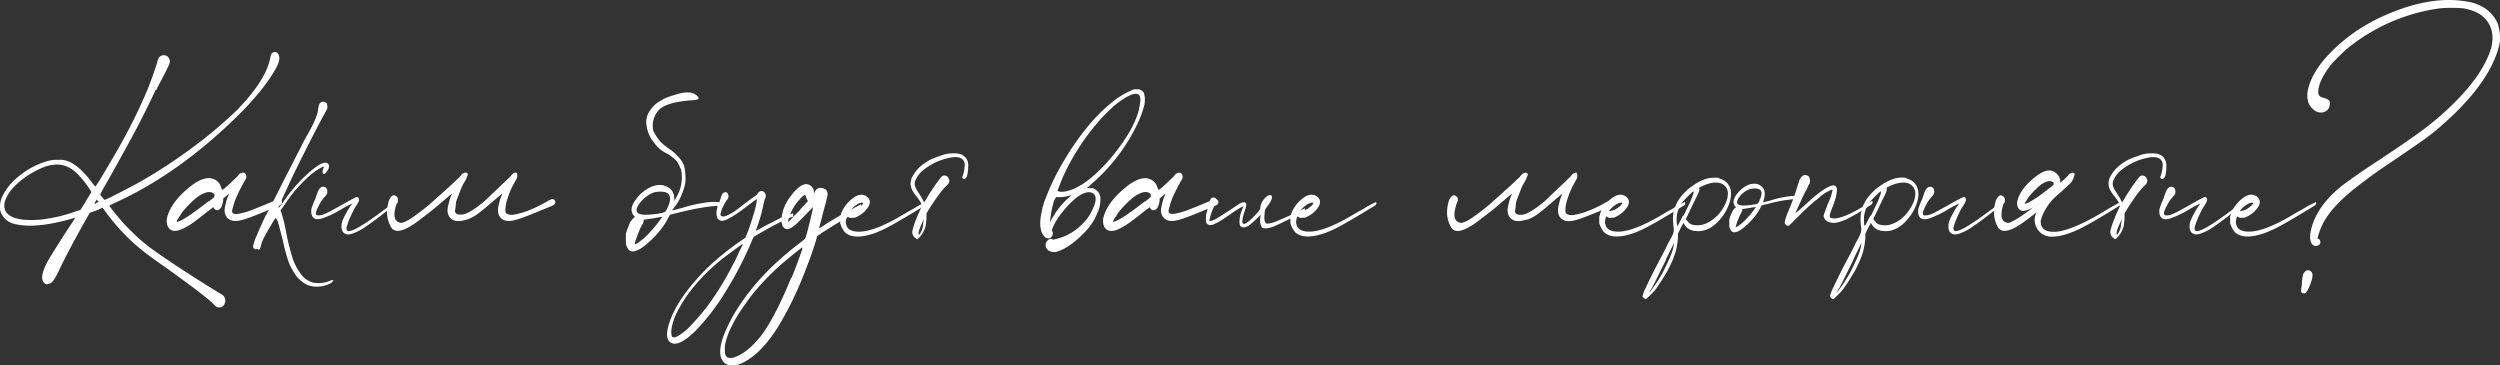 <?xml version="1.0" encoding="UTF-8"?> <svg xmlns="http://www.w3.org/2000/svg" viewBox="0 0 1041.73 152.28"><rect x="0" y="0" width="1041.73" height="152.28" fill="#333333" stroke="none"/><defs><style>.cls-1{fill:#fff;}</style></defs><g id="Слой_2" data-name="Слой 2"><g id="Слой_1-2" data-name="Слой 1"><path class="cls-1" d="M65.2,37.37l-.4.2q-3.49,7.6-8,16.15t-13,23.55c-.6,1-1.08,1.87-1.45,2.6a7.74,7.74,0,0,0-.55,1.2,1.13,1.13,0,0,0,.25.45q.26.35.6.75l.6.7c.17.2.28.3.35.3a15,15,0,0,0,2.7-1.2q2.4-1.2,5.4-2.75t5.4-2.85A208.94,208.94,0,0,0,79.5,62a182.77,182.77,0,0,0,18.9-15.8q9.7-9.8,13-18c.27-.67.48-1.28.65-1.85s.35-1.25.55-2.05a6.29,6.29,0,0,1,.45-1.7,1.49,1.49,0,0,1,.65-.7,2,2,0,0,1,.9-.2,1.48,1.48,0,0,1,.9.3c1.4,1.27,1.17,3.53-.7,6.8q-5,8.81-15.5,19.2Q74.6,72.38,48,84.47c-.4.2-.77.37-1.1.5-.87.4-1.3.67-1.3.8a9.79,9.79,0,0,0,1,1.4c.67.87,1.45,1.83,2.35,2.9s1.78,2.1,2.65,3.1,2.22,2.3,3.65,3.7,2.65,2.53,3.65,3.4q2.7,2.3,6.75,5.15t10.95,7.35q4,2.6,8.45,5.4t6,3.7c.4.27.77.5,1.1.7a2.06,2.06,0,0,1,.5.3,2.76,2.76,0,0,1,1.2,2.3,1.19,1.19,0,0,1,0,.7,7,7,0,0,1-.3.7v.1a2.4,2.4,0,0,1-1.4,1.3,2.68,2.68,0,0,1-1.9-.1,6.46,6.46,0,0,1-.75-.6,8.12,8.12,0,0,1-.85-.9q-3.41-3.3-20-15.2-5.5-3.8-8.5-6.15c-2-1.56-3.87-3.15-5.6-4.75a92,92,0,0,1-9.9-11.1l-1.9-2.6-.8.3a6.61,6.61,0,0,1-1,.5L39.3,88l-1.9.7-1.2,2.1q-7.2,12.7-11.2,21a31.3,31.3,0,0,1-2.7,5,3.54,3.54,0,0,1-2.1,1.55,1.53,1.53,0,0,1-1.5-.2,2.69,2.69,0,0,1-1-1.5c-.33-1.27,0-3,.9-5.1a32,32,0,0,1,2.5-4.75q1.91-3.15,6.3-10c1.13-1.67,2.47-3.7,4-6.1a9.37,9.37,0,0,0-1.4.4q-15.3,4.4-24,2.2a8,8,0,0,1-5.8-5.2,8.88,8.88,0,0,1-.15-2.9A9.42,9.42,0,0,1,.9,82a24.11,24.11,0,0,1,7.65-9.1A32.37,32.37,0,0,1,20.2,67h.1c.53-.13,1-.23,1.45-.3a16.44,16.44,0,0,1,2.25-.1h1.65a3.79,3.79,0,0,1,1,.1l.8.2q4.91,1.3,10.7,8.9a1.74,1.74,0,0,1,.3.4c.33.47.62.83.85,1.1s.38.4.45.4a24.15,24.15,0,0,0,2-3q1.8-3,4.35-7.3t4.85-8.45a227.5,227.5,0,0,0,10.5-21.6q.6-1.5,1.5-3.9t1.6-4.5l.9-2.7a9,9,0,0,1,.4-1.5,4.55,4.55,0,0,1,.4-.8,2.67,2.67,0,0,1,2.55-.9,2.47,2.47,0,0,1,1.85,1.8,2.14,2.14,0,0,1,.1,1.1,7.14,7.14,0,0,1-.5,1.4c-.27.6-.67,1.44-1.2,2.5s-1.07,2.1-1.8,3.5S65.8,36,65.2,37.37ZM35.8,83.87v-.1c.53-.87,1-1.63,1.4-2.3a11.33,11.33,0,0,0,.9-1.5c-.53-.8-1-1.47-1.3-2q-4.9-7-8.8-8.5-3.9-1.8-9.3,0A30.48,30.48,0,0,0,15.3,71a40,40,0,0,0-3.7,2.1Q3.9,78.28,2.2,83.57a4.2,4.2,0,0,0-.35,1.15c0,.3-.05.72-.05,1.25s.13.85.2,1.15a3.89,3.89,0,0,0,.3.85q2.7,4.61,15,3.5A64.11,64.11,0,0,0,31.8,88l1.7-.5Zm4.4.9-.1-.2.65-.3c.17-.06.25-.13.25-.2a.28.28,0,0,0-.1-.2c-.07-.07-.17-.16-.3-.3l-.3-.5-.5.9a3.41,3.41,0,0,0-.3.55,1.05,1.05,0,0,0-.1.35c0,.07.08.09.25,0A3.53,3.53,0,0,0,40.2,84.77Z"></path><path class="cls-1" d="M115.6,83.17h.1a1.28,1.28,0,0,1,1.25,0,1.26,1.26,0,0,1,.55,1.15,1.42,1.42,0,0,1-.9,1.2,5.51,5.51,0,0,1-1.1.5q-5.5,2.3-8.55,3.5c-2,.8-3.57,1.37-4.6,1.7a21.28,21.28,0,0,1-2.65.7q-3.4.6-5-1.2T93.8,86c.13-.67.32-1.43.55-2.3a12.29,12.29,0,0,1,.85-2.3c.06-.2.13-.43.2-.7l-1.2,1L93,82.77v.8q-.6,4-2.6,4a1.33,1.33,0,0,1-.8-.3,1.79,1.79,0,0,1-.6-.8.21.21,0,0,0,0-.15s-.08,0-.15.05a2.66,2.66,0,0,1-.4.3,9.62,9.62,0,0,0-.8.6l-1.3,1c-2.13,1.67-3.87,3-5.2,4a29.21,29.21,0,0,1-3.7,2.4q-5.91,3.3-7.6-.5a6.37,6.37,0,0,1-.2-3.6q1.7-6.7,10.2-13.3,6.6-4.9,10.5-1.9a4.78,4.78,0,0,1,1.7,2.5c.13.34.25.62.35.85s.18.35.25.35a3.45,3.45,0,0,0,1.1-.75c.6-.5,1.26-1.1,2-1.8s1.43-1.35,2.1-2a11.64,11.64,0,0,0,1.3-1.3,2.67,2.67,0,0,1,2-1.3c1,0,1.5.67,1.5,2a3.48,3.48,0,0,1-.35.85L101.6,76c-.53.93-1.14,2.07-1.8,3.4s-1.2,2.5-1.6,3.5a23.41,23.41,0,0,0-.9,2.65q-.4,1.45-.6,2.25-.11,1.91,3.2,1.2a29.55,29.55,0,0,0,4.6-1.35q2.9-1.05,8.5-3.45A15.42,15.42,0,0,0,115.6,83.17Zm-28.7.7.1.1c.6-.47,1.07-.83,1.4-1.1a5.3,5.3,0,0,0,.7-.65,1.51,1.51,0,0,0,.25-.4.92.92,0,0,0,.05-.25,2.34,2.34,0,0,0-.05-.5,1.11,1.11,0,0,0-.45-.5Q86.8,79,82.4,82a26.48,26.48,0,0,0-3.35,3q-2,2-3.15,3.5c-.53.8-1.05,1.6-1.55,2.4a4.68,4.68,0,0,0-.75,1.5c0,.2.7,0,2.1-.7Q78.79,90.17,86.9,83.87Z"></path><path class="cls-1" d="M134.4,71.57a4.31,4.31,0,0,1,.4-1.5c.13-.33.16-.53.1-.6s-.12,0-.35,0a7.34,7.34,0,0,0-.85.45,27.78,27.78,0,0,0-6.15,4.65A61,61,0,0,0,121,81.87c-.27.4-.5.73-.7,1l-.2.2q-2.3,3.41-3.2,4.6a43.19,43.19,0,0,1,1.3,4.25c.33,1.37.7,3.08,1.1,5.15a99,99,0,0,0,2.65,10.6,22,22,0,0,0,3,5.9,9.73,9.73,0,0,0,5.2,4.1,10.18,10.18,0,0,0,3.5.25,11.11,11.11,0,0,0,3.7-.85,3.76,3.76,0,0,1,1.25-.4c.23,0,.35.13.35.4l-.4-.3a.61.61,0,0,1-.05.7,3.63,3.63,0,0,1-1,.7,12,12,0,0,1-4.65,1.25,11.2,11.2,0,0,1-4.45-.55,12.76,12.76,0,0,1-5.7-5,23.63,23.63,0,0,1-2.6-5.2,78.74,78.74,0,0,1-2.3-8.7q-1.2-4.69-1.75-6.65t-1-2.25a.29.29,0,0,0-.2-.1.28.28,0,0,0-.2.1,10.39,10.39,0,0,0-.9,1.4l-1.55,2.65-1.45,2.45a24.93,24.93,0,0,0-1.45,3,12.57,12.57,0,0,0-.65,2.15c-.33,1.27-.73,1.63-1.2,1.1l-.15-.15s-.08,0-.15,0a.58.58,0,0,1-.25.15,1.23,1.23,0,0,1-.35.05,1.21,1.21,0,0,1-1.1-1.1,16.1,16.1,0,0,1,1.35-4.2q1.35-3.3,3.45-7.8l.4-.8q.6-1,2.3-4.3t5.7-11.3q1.8-3.41,3.6-7,2.2-4.31,3.4-6.6a2.35,2.35,0,0,0,.3-.7c.66-1.27,1.31-2.48,2-3.65s1.11-2.05,1.45-2.65c2-3.67,3.06-6.53,3.2-8.6.06-.33.13-.65.2-1a3.19,3.19,0,0,1,.2-.65,1.83,1.83,0,0,1,3.3-.2v.4a2.15,2.15,0,0,1,.1.7V45a1.19,1.19,0,0,1-.15.5c-.1.2-.25.49-.45.85l-.8,1.45q-1.1,2-3.5,6.6t-5,9.8q-2.6,5.2-4.4,8.9l-2.6,5.6c-1,2.13-1.84,4-2.5,5.45s-1,2.28-1,2.35q.2.41,2.4-2.9a66.33,66.33,0,0,1,8.7-10.2q6-5.59,8.4-5.6a1.69,1.69,0,0,1,.7.1,2,2,0,0,1,.4.3h.1c.8.93.43,2.27-1.1,4a.79.79,0,0,1-.7.3Q134.4,72.37,134.4,71.57Z"></path><path class="cls-1" d="M162.3,85.77l.1.2.6-.4c1.26-1,2.16-1.73,2.7-2.2v1.1a28.28,28.28,0,0,1-2.4,1.8q-7.2,5.7-10.8,8.1a22.66,22.66,0,0,1-5.7,3q-3,1-4.2-1.2a4.43,4.43,0,0,1-.3-1.75,8.13,8.13,0,0,1,.3-2.15,21.08,21.08,0,0,1,1.25-2.7c.56-1.07,1.15-2.1,1.75-3.1.33-.47.61-.85.85-1.15s.31-.45.25-.45a38.19,38.19,0,0,0-4.6,2.4A40.33,40.33,0,0,1,134.3,91c-1.74.5-3,.42-3.7-.25s-1.13-2.06-.8-3.8l.4-1.2a19.07,19.07,0,0,1,.7-1.8,14.1,14.1,0,0,0,.8-2c.2-.63.36-1.12.5-1.45.6-1.8,1.43-2.7,2.5-2.7s1.7.73,1.7,2.2a2.64,2.64,0,0,1-.1.65,2.35,2.35,0,0,1-.55.85c-.3.33-.72.83-1.25,1.5a11,11,0,0,0-1.25,1.9c-.44.8-.82,1.58-1.15,2.35a4.79,4.79,0,0,0-.5,1.65c0,.87.93,1.07,2.8.6A28.75,28.75,0,0,0,137.65,88c1.43-.77,2.91-1.58,4.45-2.45s3-1.7,4.15-2.3,1.91-1,2.25-1.1a.91.91,0,0,1,.5,0,.46.46,0,0,1,.3.25,1.22,1.22,0,0,1,.25,1.3,13,13,0,0,1-1.55,2.7,41.93,41.93,0,0,0-2.25,4.6,24.08,24.08,0,0,0-1.35,3.9,2.29,2.29,0,0,0,0,.6,1.63,1.63,0,0,0,.15.4,1,1,0,0,0,.85.4,4.54,4.54,0,0,0,1.55-.4Q150.5,94.67,162.3,85.77Z"></path><path class="cls-1" d="M194.6,91.47c-.74.2-1.4.37-2,.5q-3.4.6-5-1.2t-.9-4.8c.13-.67.31-1.43.55-2.3a11.63,11.63,0,0,1,.85-2.3,2.73,2.73,0,0,1,.2-.5v-.2h-.1v.1l-.2.2c-.27.2-.57.43-.9.7q-6.1,5.2-6.6,5.6l-1.3,1q-3.21,2.51-5.2,4a29.21,29.21,0,0,1-3.7,2.4q-5.91,3.3-7.6-.5-2.5-4.69-.6-10.7c.8-1.73,1.63-2.4,2.5-2s1.26.93,1.2,1.6a2.92,2.92,0,0,1-.4,1.4q-2.81,8.1,2,8.4a14.68,14.68,0,0,0,4.5-2.3,82.08,82.08,0,0,0,9.6-7.65q6-5.36,7.1-6.4t2.1-2a11.64,11.64,0,0,0,1.3-1.3,2.67,2.67,0,0,1,2-1.3c1,0,1.16.67.5,2a3.93,3.93,0,0,1-.35.85c-.17.3-.39.68-.65,1.15a16.41,16.41,0,0,0-1.6,3.3c-.54,1.4-1,2.6-1.4,3.6a8,8,0,0,0-.6,2.65,14.33,14.33,0,0,1-.3,2.25c-.07,1.27.88,1.83,2.85,1.7s5.11-2,9.45-5.6l7.7-7.35q1.1-1,2.1-2a11.64,11.64,0,0,0,1.3-1.3,2.67,2.67,0,0,1,2-1.3c.46,0,.63.67.5,2a3.93,3.93,0,0,1-.35.85c-.17.3-.39.68-.65,1.15-.54.93-1.05,1.92-1.55,3a31.55,31.55,0,0,0-1.6,4.3,13.31,13.31,0,0,0-.75,4.55c-.07,1.27,1,1.87,3.2,1.8a45.27,45.27,0,0,0,4.6-1.15,50.64,50.64,0,0,0,8.5-3.85c.93-.53,1.8-1,2.6-1.4h.1a1.22,1.22,0,0,1,1.8,1.2,1.42,1.42,0,0,1-.9,1.2,5.51,5.51,0,0,1-1.1.5q-5.51,2.3-8.55,3.5t-4.6,1.7a21.75,21.75,0,0,1-2.65.7q-3.4.6-5-1.2t-.9-4.8c.13-.67.31-1.43.55-2.3a11.63,11.63,0,0,1,.85-2.3,2.73,2.73,0,0,1,.2-.5v-.2h-.1v.1l-.2.2c-.27.2-.57.43-.9.7q-6.1,5.2-6.6,5.6l-1.3,1a18.43,18.43,0,0,1-5.1,3.1A1.57,1.57,0,0,1,194.6,91.47Z"></path><path class="cls-1" d="M280.1,87.57c0,.07,0,.1.1.1s.46-.1,1.2-.3,1.63-.43,2.7-.7a65.27,65.27,0,0,1,10.1-2.3,24.72,24.72,0,0,1,5.9-.1.77.77,0,0,1,.55.5,1,1,0,0,1,0,.75.42.42,0,0,1-.55.25q-5.7,0-16.9,2.7l-4,1-.7,1.2a29.76,29.76,0,0,1-4.35,6.4,38.52,38.52,0,0,1-5.75,5.5q-5.61,4.2-7.1.4a5.4,5.4,0,0,1-.35-.85,3.13,3.13,0,0,1-.15-1V97.27a.09.09,0,0,1,.1-.1,1.57,1.57,0,0,1,.1-.5c.13-.4.3-.85.5-1.35l.55-1.4c.16-.43.28-.75.35-1s.43-.68.7-1a6.47,6.47,0,0,1,.7-.85l.8-.7-.5-.5q-2.81-3.41,3-9.2,4.8-4.2,9-3.5c2.46.54,4,1.8,4.6,3.8a7.42,7.42,0,0,1,.3,2.3,1.57,1.57,0,0,0-.1.5l.4-.6a22.18,22.18,0,0,0,1.45-2.8,13.55,13.55,0,0,0,.95-2.8,16.72,16.72,0,0,0,.4-3.75,14.23,14.23,0,0,0-.4-3.55l-.2-.1-.6-1.6h-.1a8.46,8.46,0,0,0-.7-1.3,9.87,9.87,0,0,0-1.25-1.2c-.57-.47-.89-.73-1-.8l-.5-.4a13,13,0,0,0-1.1-.7c-.4-.2-.84-.43-1.3-.7A12.53,12.53,0,0,1,273.8,61a34,34,0,0,1-2.4-3.1,13.76,13.76,0,0,1-1.95-5.45,8.22,8.22,0,0,1,1.55-6.6,12,12,0,0,1,4.7-4.1q1.5-1.1,6.75-2.6c3.5-1,6.06-.83,7.7.5s1.15,2-1.45,2.1q-11.7.79-14.55,4.55a9.72,9.72,0,0,0-1.95,8.15,20.74,20.74,0,0,0,3.1,4.7,28.3,28.3,0,0,0,3.7,3,19.08,19.08,0,0,1,5.1,5,9,9,0,0,1,1.15,2.75,24,24,0,0,1,.35,3.15,13.57,13.57,0,0,1-.3,4.35,29.29,29.29,0,0,1-1.7,4.75,20.6,20.6,0,0,1-2.6,4.2Q280.6,87,280.1,87.57ZM275.5,91l.5-.7-.5.1c-.34.07-1,.17-1.9.3a15.66,15.66,0,0,1-2.3.4,10.44,10.44,0,0,0-1.8.3l-1.3.1v.7a2,2,0,0,1-.2.75,4.86,4.86,0,0,1-.5.85,18.14,18.14,0,0,0-1.25,2.65c-.44,1.1-.84,2.17-1.2,3.2a7.94,7.94,0,0,0-.55,2c0,.33.6.07,1.8-.8a27.26,27.26,0,0,0,4.85-4.45A46.12,46.12,0,0,0,275.5,91Zm1.9-3a5.16,5.16,0,0,0,.6-1.1q2.89-6-1.1-6.9a10.74,10.74,0,0,0-2.6-.1,7.19,7.19,0,0,0-2.4.5A13.63,13.63,0,0,0,267,84.12q-2.06,2.44-1.65,4,.79,2.1,8.1,1c.13,0,.51,0,1.15-.15a15.11,15.11,0,0,0,1.65-.35,2.47,2.47,0,0,0,.7-.3A3.64,3.64,0,0,0,277.4,88Z"></path><path class="cls-1" d="M325.7,90.57v.1a20.83,20.83,0,0,1,2.4-1c.93-.33,1.73-.6,2.4-.8v1.4a12.38,12.38,0,0,0-2.35.9q-2.06.9-4.45,2.1-1.9,1-4.05,2.2c-1.44.8-2.69,1.52-3.75,2.15a15.48,15.48,0,0,0-1.8,1.15,2.16,2.16,0,0,0-.25.35,5.53,5.53,0,0,0-.35.75,147.62,147.62,0,0,1-10.9,21.25,93,93,0,0,1-12.8,16.75q-6.81,6.7-10.1,5t-.4-9.5q3.69-10,15.4-21.7a113.45,113.45,0,0,1,14.4-11.6l1.5-1,.9-2.2q1.5-4.09,2.55-7.65A36.45,36.45,0,0,0,315.3,84v-1.1l-3.2,2.4Q303.49,92,300.9,92a2.35,2.35,0,0,1-1.15-.3,2.12,2.12,0,0,1-.85-.8,7,7,0,0,1-.1-4c.06-.27.13-.6.2-1a9.64,9.64,0,0,1,.4-.9,8.08,8.08,0,0,0,.35-.8c.1-.27.21-.57.35-.9l.4-1.3a3.63,3.63,0,0,1,.8-1.55,1.77,1.77,0,0,1,1.2-.35.72.72,0,0,1,.55.3,3.45,3.45,0,0,1,.45.8,2.32,2.32,0,0,1-.6,2.1,20,20,0,0,0-1.65,2.9,11.45,11.45,0,0,0-.95,2.7,1.39,1.39,0,0,0-.05.65.45.45,0,0,0,.25.35c.6.67,2.16.23,4.7-1.3.33-.2.71-.45,1.15-.75s1-.73,1.75-1.3l3.2-2.45,1.6-1.2a14.57,14.57,0,0,1,1.3-.9,4.87,4.87,0,0,0,1-.7,4.41,4.41,0,0,0,.5-.6,2,2,0,0,1,1.1-1,1.63,1.63,0,0,1,1.4.15,2.35,2.35,0,0,1,.7,2.8,3.52,3.52,0,0,0-.4,1.05c-.14.5-.27,1-.4,1.65a71.23,71.23,0,0,1-2.3,8.4c-.27.73-.57,1.57-.9,2.5.8-.4,1.46-.77,2-1.1,1.33-.73,2.83-1.52,4.5-2.35Zm-19.9,18.9h.1c.46-1,1-2.1,1.55-3.3s1.06-2.25,1.5-3.15a4.54,4.54,0,0,0,.55-1.35,8,8,0,0,0-1.25.8q-1.15.8-2.7,2l-2.75,2a78.71,78.71,0,0,0-15.2,14.9,55.48,55.48,0,0,0-5.9,9.6,17.91,17.91,0,0,0-1.1,2.85,26.44,26.44,0,0,0-.7,2.65,9.33,9.33,0,0,0-.15,2.25,3,3,0,0,0,.35,1.55c.4.47,1.16.4,2.3-.2a23,23,0,0,0,5.6-4.6c1.2-1.27,2.31-2.5,3.35-3.7s2.15-2.57,3.35-4.1A122.38,122.38,0,0,0,305.8,109.47Z"></path><path class="cls-1" d="M358.8,85.17l.1.6a.75.75,0,0,1,.7.35.87.87,0,0,1,0,.8,1.25,1.25,0,0,1-.7.65,82.33,82.33,0,0,0-7.3,3.85q-4.41,2.55-8.7,5.35l-2.4,1.6-.3,1.2q-1.9,6.41-5.1,14.4a143.07,143.07,0,0,1-10.5,21.6q-7.2,11.7-15.1,15.6a10.17,10.17,0,0,1-4.7,1.1,4.66,4.66,0,0,1-3-1.1q-3.41-3.3,0-12c.46-1.13,1.11-2.57,1.95-4.3a45.07,45.07,0,0,1,2.45-4.5q9.49-15.9,27.7-29.6l1.1-.9c.33-.2.5-.33.5-.4a20.93,20.93,0,0,0,.75-2.4c.36-1.33.75-2.82,1.15-4.45s.73-3.07,1-4.3a7.6,7.6,0,0,0,.3-2c-.67.73-1.27,1.37-1.8,1.9-1.34,1.4-2.65,2.73-3.95,4a20.7,20.7,0,0,1-2.75,2.4c-1.34.87-2.37,1.07-3.1.6a2.72,2.72,0,0,1-1.3-2,4.4,4.4,0,0,1-.15-1.65,17.38,17.38,0,0,1,.25-2.25c.06-.2.13-.43.2-.7s.13-.67.2-1a1.56,1.56,0,0,1,.15-.45c.1-.23.21-.5.35-.8a10.55,10.55,0,0,0,.4-1.15c.06,0,.13-.07.2-.2s.13-.26.2-.4a18.18,18.18,0,0,1,1.55-2.45,28.06,28.06,0,0,1,2.05-2.55q2.7-2.89,4.8-2.9a3,3,0,0,1,2.15,1,3.08,3.08,0,0,1,1,2.25.65.65,0,0,0,0,.25q0,.15.15.15t.15-.15a.92.92,0,0,0,.05-.25,2.65,2.65,0,0,1,1.3-1.45,2.7,2.7,0,0,1,1.6-.2,4.46,4.46,0,0,1,1.4.5,1.53,1.53,0,0,1,.7.65,3.39,3.39,0,0,1,.35,1.1,5.4,5.4,0,0,1-.15,1.45c-.14.63-.37,1.58-.7,2.85-.27.94-.57,2-.9,3.25s-.6,2.32-.8,3.25a11,11,0,0,1-.3,1.1c-.2.67-.35,1.23-.45,1.7a2.55,2.55,0,0,1-.25.8c0,.07,0,.1-.05.1s-.05,0-.05.1a3.39,3.39,0,0,0,.75-.4l1.45-.9A141.37,141.37,0,0,1,358.8,85.17Zm-29.1,30.5.1.2c.73-1.8,1.46-3.66,2.2-5.6s1.33-3.6,1.8-5a9,9,0,0,0,.6-2.2,6,6,0,0,0-1.1.75c-.67.5-1.44,1.1-2.3,1.8l-2.4,1.95a108.94,108.94,0,0,0-14.2,14q-1.11,1.31-2.65,3.45t-2.65,3.75a59.3,59.3,0,0,0-4.6,8,28.09,28.09,0,0,0-2.4,7,16.43,16.43,0,0,0-.05,2.35,6.82,6.82,0,0,0,.25,1.85,2.6,2.6,0,0,0,.55.7,3.35,3.35,0,0,0,.65.4,4.88,4.88,0,0,0,2.8-.3q5.59-2,11.4-9.6Q323.4,131.18,329.7,115.67Zm4.7-29.5,2.3-2.4-.3-.4c-.07-.13-.15-.32-.25-.55a4.12,4.12,0,0,1-.25-.75,9.64,9.64,0,0,1-.4-.9,2.15,2.15,0,0,0-.85.5A9,9,0,0,0,333.3,83a20.09,20.09,0,0,0-4.4,7.2c-.47,1.47-.6,2.2-.4,2.2a2.45,2.45,0,0,0,.65-.55c.36-.36.78-.82,1.25-1.35s1.18-1.2,2-2S333.8,86.9,334.4,86.17Z"></path><path class="cls-1" d="M385.7,84.27l-.1-.2a.81.81,0,0,1,.35.55,1.24,1.24,0,0,1-.35.85l-1.9,1.2q-8.4,5.1-12.25,7.2A52.46,52.46,0,0,1,364.9,97q-9.21,3.3-12.9-.3a9.07,9.07,0,0,1-1-1.5,7.22,7.22,0,0,1-.7-1.6,2.73,2.73,0,0,1-.2-.5v-2.9l.1-.2a3.79,3.79,0,0,0,.3-1.1,14.58,14.58,0,0,1,4-5.6q3.79-3.4,6.7-1.4c1.33,1,1.6,2.34.8,4a11,11,0,0,1-4.9,4.4,3.11,3.11,0,0,1-1.15.45c-.3,0-.65,0-1.05,0a2.6,2.6,0,0,1-.6.1.58.58,0,0,1-.35-.1l-.35-.2c-.27-.27-.47-.35-.6-.25s-.27.48-.4,1.15c-.07.33-.12.6-.15.8a1.51,1.51,0,0,0,0,.6,7,7,0,0,0,.15.7q.69,3,5.3,3,6.3,0,17.7-6.7l2.7-1.6c1.26-.67,2.33-1.27,3.2-1.8l.6-.4A39.61,39.61,0,0,1,385.7,84.27Zm-31.1,3.1-.5.6.8-.1a12.46,12.46,0,0,0,1.7-.5,9.53,9.53,0,0,0,1.6-1.05,8.46,8.46,0,0,0,1.2-1.15c.46-.6.26-.83-.6-.7a6.52,6.52,0,0,0-2.1,1A9.52,9.52,0,0,0,354.6,87.37Z"></path><path class="cls-1" d="M400.9,73.87a11.64,11.64,0,0,0,1-4c.26-1.6,0-2.73-.81-3.4-1.19-1.33-3.93-1.33-8.19,0a25.51,25.51,0,0,0-7.5,3.9,11.38,11.38,0,0,0-4,4.9,3.68,3.68,0,0,0-.11,2.25,11.09,11.09,0,0,0,1.61,3c.33.53.66,1.07,1,1.6a9.06,9.06,0,0,1,.69,1.3l.5.9,1-1.6c.61-1.06,1.34-2.25,2.2-3.55s1.69-2.47,2.46-3.5a24.23,24.23,0,0,1,1.54-2,1.82,1.82,0,0,1,1.66-.5,2.06,2.06,0,0,1,1.34,1.1c.61,1.13.27,2.2-1,3.2a31.94,31.94,0,0,0-3.54,4.3q-2.25,3.1-4,6l-.7,1.2v2.2c-.06.67-.13,1.28-.19,1.85s-.14,1-.2,1.35a11.09,11.09,0,0,1-2.7,4.7c-.6.67-1,.77-1.3.3q-.1-.3-.3-.3a.26.26,0,0,1-.2-.1l-.3-.3a3.06,3.06,0,0,1-.61-2.8,31.4,31.4,0,0,1,1.25-3.9c.64-1.67,1.36-3.33,2.16-5,.13-.33.25-.6.34-.8a1.09,1.09,0,0,0,.16-.5.86.86,0,0,0-.11-.4,7.6,7.6,0,0,0-.84-1.6c-.44-.67-.89-1.3-1.35-1.9a13,13,0,0,1-1.95-3,5.41,5.41,0,0,1-.45-2.65v-.2c.06-.33.13-.65.2-.95a5.63,5.63,0,0,1,.2-.75,15.35,15.35,0,0,1,5.39-6.2,21.23,21.23,0,0,1,3-1.75A34.37,34.37,0,0,1,391.7,65a13.66,13.66,0,0,1,2.95-.9,18.53,18.53,0,0,1,2.85-.2c.59,0,1,0,1.34.05l.7.1a3.25,3.25,0,0,1,.55.15,4.54,4.54,0,0,1,3.2,3.3,6.67,6.67,0,0,1,.16,1A9.79,9.79,0,0,1,403.4,70a13.92,13.92,0,0,1-.5,3.5C402.23,74.8,401.56,74.94,400.9,73.87Zm-16,17.9.1.1c.13-.73-.17-.3-.91,1.3A29.35,29.35,0,0,0,383,95.92a3.14,3.14,0,0,0-.21,1.45.78.78,0,0,0,0,.3.61.61,0,0,1,.06.3,3.23,3.23,0,0,0,.35-.4l.34-.5a10.3,10.3,0,0,0,.7-1.5,7.84,7.84,0,0,0,.41-2.2c.06-.33.11-.66.14-1S384.9,91.84,384.9,91.77Z"></path><path class="cls-1" d="M476.89,39.17l-.2-.1a5.8,5.8,0,0,1,.35,2,11.4,11.4,0,0,1-.15,2.5,45.31,45.31,0,0,1-3.1,8.4,76.13,76.13,0,0,1-14.9,20.9c-1,1-1.85,1.82-2.55,2.45s-1.45,1.28-2.25,2c-.06.07-.13.13-.2.2l-1,.8,1.2.1a8.65,8.65,0,0,1,1.05,0,2.64,2.64,0,0,1,.75.25,4.58,4.58,0,0,1,2.6,3.3,13.09,13.09,0,0,1-1.1,6.5,25,25,0,0,1-6.3,9.2q-5.19,5.2-9.8,6.9a5.14,5.14,0,0,1-1.9.45,3.89,3.89,0,0,1-1.7-.25,2.9,2.9,0,0,1-2-2.7,2.57,2.57,0,0,1,.15-.9,2.4,2.4,0,0,1,.55-.8c.67-.8,1.34-1,2-.7a2.28,2.28,0,0,0,.35.15.6.6,0,0,0,.4,0,6.22,6.22,0,0,1,.75-.2,21.94,21.94,0,0,0,11.1-6.3,18.32,18.32,0,0,0,4.1-5.7q2.51-5,.7-6.8-2.4-2-7.2,1.5a38.36,38.36,0,0,0-6,6.2,26,26,0,0,0-4.1,6.8l-.2.7.2.4a1.56,1.56,0,0,1-.1,1.9,1.58,1.58,0,0,1-1.4,1,2.45,2.45,0,0,1-2-1,5.6,5.6,0,0,1-1.3-2.9,12.61,12.61,0,0,1-.2-3.3,19.55,19.55,0,0,1,.6-3.9,4.14,4.14,0,0,1,.1-.65c.07-.3.14-.62.2-1s.14-.4.2-.6a13,13,0,0,0,.4-1.5c.14-.33.25-.63.35-.9s.22-.57.35-.9l.6-1.5a97.25,97.25,0,0,1,7.15-14.35,107.2,107.2,0,0,1,9.45-13.65,68.57,68.57,0,0,1,9.7-9.9,33.74,33.74,0,0,1,9.1-5.7,3.32,3.32,0,0,1,.95-.35,8.9,8.9,0,0,1,1.05,0h.85a1.06,1.06,0,0,1,.45.1l.4.2A3.13,3.13,0,0,1,476.89,39.17ZM446,81.77l.5-.4-1,.2a18.43,18.43,0,0,1-3.1.55,9.92,9.92,0,0,1-2.2,0c-.06-.07-.11-.1-.15-.1s-.05.07-.05.2a.28.28,0,0,1-.1.2.92.92,0,0,1-.2.3,9.05,9.05,0,0,0-.8,2,41.77,41.77,0,0,0-1.3,7.2l-.1.8.6-1.2a14.76,14.76,0,0,1,1.2-1.9c.2-.4.4-.77.6-1.1A35.66,35.66,0,0,1,446,81.77Zm28.7-36.4h-.1c.8-3.2.77-5.16-.1-5.9q-2.3-1.69-10,4.4c-.8.67-1.86,1.67-3.2,3s-2.43,2.5-3.3,3.5a95.17,95.17,0,0,0-15.1,23.4c-.26.67-.58,1.45-.95,2.35s-.81,2-1.35,3.45l.7.2a3.34,3.34,0,0,0,1.4.15,11.13,11.13,0,0,0,1.8-.25q7.5-1.8,16.7-11.9Q472.2,55.28,474.69,45.37Z"></path><path class="cls-1" d="M505.79,83.17h.1a1.28,1.28,0,0,1,1.25,0,1.26,1.26,0,0,1,.55,1.15,1.42,1.42,0,0,1-.9,1.2,5.27,5.27,0,0,1-1.1.5q-5.49,2.3-8.55,3.5t-4.6,1.7a20.84,20.84,0,0,1-2.65.7q-3.39.6-5-1.2T484,86c.14-.67.32-1.43.55-2.3a13,13,0,0,1,.85-2.3,6.1,6.1,0,0,0,.2-.7c-.46.4-.86.73-1.2,1l-1.2,1.1v.8c-.4,2.67-1.26,4-2.6,4a1.35,1.35,0,0,1-.8-.3,2,2,0,0,1-.6-.8.17.17,0,0,0-.05-.15s-.08,0-.15.05a2.21,2.21,0,0,1-.4.3c-.2.13-.46.33-.8.6s-.76.6-1.3,1q-3.19,2.51-5.2,4a27.85,27.85,0,0,1-3.7,2.4q-5.89,3.3-7.6-.5a6.45,6.45,0,0,1-.2-3.6q1.71-6.7,10.2-13.3,6.6-4.9,10.5-1.9a4.78,4.78,0,0,1,1.7,2.5c.14.34.25.62.35.85s.19.35.25.35a3.34,3.34,0,0,0,1.1-.75c.6-.5,1.27-1.1,2-1.8s1.44-1.35,2.1-2a10.8,10.8,0,0,0,1.3-1.3,2.7,2.7,0,0,1,2-1.3c1,0,1.5.67,1.5,2a3.13,3.13,0,0,1-.35.85c-.16.3-.38.68-.65,1.15-.53.93-1.13,2.07-1.8,3.4s-1.2,2.5-1.6,3.5a23.41,23.41,0,0,0-.9,2.65l-.6,2.25c-.06,1.27,1,1.67,3.2,1.2a29.24,29.24,0,0,0,4.6-1.35q2.91-1.05,8.5-3.45A15.1,15.1,0,0,0,505.79,83.17Zm-28.7.7.1.1c.6-.47,1.07-.83,1.4-1.1a4.25,4.25,0,0,0,.7-.65,1.29,1.29,0,0,0,.25-.4.65.65,0,0,0,0-.25,1.83,1.83,0,0,0,0-.5,1.11,1.11,0,0,0-.45-.5c-1.4-1.07-3.56-.6-6.5,1.4a27.19,27.19,0,0,0-3.35,3q-2,2-3.15,3.5c-.53.8-1,1.6-1.55,2.4a4.68,4.68,0,0,0-.75,1.5c0,.2.7,0,2.1-.7Q469,90.17,477.09,83.87Z"></path><path class="cls-1" d="M527.19,95.17a2.45,2.45,0,0,1-1.4-.4,6.05,6.05,0,0,1-.7-3.2,8.33,8.33,0,0,1,.3-2.2,47.07,47.07,0,0,1-4.35,4.1,4.92,4.92,0,0,1-2.85,1.3,2.15,2.15,0,0,1-.7-.1,1.56,1.56,0,0,1-.8-.8,4.32,4.32,0,0,1-.2-1.5,13.07,13.07,0,0,1,1-4.8l.6-1.6a10.43,10.43,0,0,0-1.9,1q-1.7,1-4.3,2.85-5.7,4-7.6,4a1.48,1.48,0,0,1-.9-.3,1.37,1.37,0,0,1-.75-.75,5.53,5.53,0,0,1-.15-1.55c0-.47,0-.92.05-1.35a7.05,7.05,0,0,1,.35-1.55c.27-1,.44-1.66.5-2l.15-.45a2.14,2.14,0,0,0,.1-.35l.15-.5v-.2a.69.69,0,0,0,.1-.3,5.61,5.61,0,0,1,.65-1.7,1.32,1.32,0,0,1,1.15-.5,1.18,1.18,0,0,1,.95.4,1.44,1.44,0,0,1,.35,1,2,2,0,0,1-.4,1.1,15.91,15.91,0,0,0-1.3,2.6,25.52,25.52,0,0,0-1.1,3.3l-.3,1.1c0,.2.07.27.2.2h.4a5.67,5.67,0,0,0,2.3-.9q1.6-.9,4.8-3t4.55-3a5.25,5.25,0,0,1,2-.85h.3a.86.86,0,0,1,.6.3.78.78,0,0,1,.3.7,10.19,10.19,0,0,1-.7,2.7,17.18,17.18,0,0,0-1,4.5l.1.4a.54.54,0,0,0,.6.4q1.41,0,5.4-4.4a.72.72,0,0,1,.3-.3c.27-.4.49-.7.65-.9a4.11,4.11,0,0,0,.35-.45.6.6,0,0,0,.1-.35,5.75,5.75,0,0,1,.8-2.75,7.33,7.33,0,0,1,2-2.35,2.25,2.25,0,0,1,1.2-.5.82.82,0,0,1,.6.2,1,1,0,0,1,.3.7c0,.87-.76,2.3-2.3,4.3-.26.4-.45.7-.55.9a1.18,1.18,0,0,0-.15.4l-.2,2.8c0,1.87.5,2.73,1.5,2.6a12.83,12.83,0,0,0,4.5-1.4l1-.4c.8-.33,1.82-.78,3.05-1.35l3.55-1.65,2.05-1a7,7,0,0,1,.95-.4l.1-.2h.2V88l-.6.3a2,2,0,0,1-.65.45,5.07,5.07,0,0,1-.75.25c-1.33.67-2.56,1.3-3.7,1.9q-3.79,1.91-6.45,3.1A11.11,11.11,0,0,1,527.19,95.17Zm0-10.4a.15.15,0,0,0,.15-.1l.15-.3a1.72,1.72,0,0,1,.2-.3,1.46,1.46,0,0,0,.3-.5l-.6.8h.1Z"></path><path class="cls-1" d="M573.29,84.27l-.1-.2a.77.77,0,0,1,.35.55,1.15,1.15,0,0,1-.35.85l-1.9,1.2q-8.4,5.1-12.25,7.2a51.8,51.8,0,0,1-6.55,3.1q-9.19,3.3-12.9-.3a10.52,10.52,0,0,1-1-1.5,8.3,8.3,0,0,1-.7-1.6c-.06-.13-.13-.3-.2-.5v-2.9l.1-.2a3.25,3.25,0,0,0,.3-1.1,14.69,14.69,0,0,1,4-5.6q3.79-3.4,6.7-1.4c1.33,1,1.6,2.34.8,4a11,11,0,0,1-4.9,4.4,3,3,0,0,1-1.15.45c-.3,0-.65,0-1,0a2.52,2.52,0,0,1-.6.1.6.6,0,0,1-.35-.1c-.1-.06-.21-.13-.35-.2-.26-.27-.46-.35-.6-.25a2.51,2.51,0,0,0-.4,1.15c-.06.33-.11.6-.15.8a2,2,0,0,0,0,.6c0,.2.09.43.15.7.47,2,2.23,3,5.3,3q6.3,0,17.7-6.7l2.7-1.6c1.27-.67,2.34-1.27,3.2-1.8l.6-.4Q572.49,84.57,573.29,84.27Zm-31.1,3.1-.5.6.8-.1a12.05,12.05,0,0,0,1.7-.5,8.78,8.78,0,0,0,1.6-1.05,7.49,7.49,0,0,0,1.2-1.15c.47-.6.27-.83-.6-.7a6.52,6.52,0,0,0-2.1,1A9.52,9.52,0,0,0,542.19,87.37Z"></path><path class="cls-1" d="M636.29,91.47c-.73.2-1.4.37-2,.5-2.27.4-3.93,0-5-1.2S628,88,628.39,86c.13-.67.32-1.43.55-2.3a12.29,12.29,0,0,1,.85-2.3,3.69,3.69,0,0,1,.2-.5v-.2h-.1v.1l-.2.2c-.27.2-.57.43-.9.7q-6.1,5.2-6.6,5.6c-.33.27-.77.6-1.3,1-2.13,1.67-3.87,3-5.2,4a28.51,28.51,0,0,1-3.7,2.4q-5.9,3.3-7.6-.5-2.49-4.69-.6-10.7c.8-1.73,1.63-2.4,2.5-2s1.27.93,1.2,1.6a2.92,2.92,0,0,1-.4,1.4q-2.8,8.1,2,8.4a14.68,14.68,0,0,0,4.5-2.3,82.08,82.08,0,0,0,9.6-7.65q6-5.36,7.1-6.4t2.1-2a10.8,10.8,0,0,0,1.3-1.3,2.69,2.69,0,0,1,2-1.3c1,0,1.17.67.5,2a3.48,3.48,0,0,1-.35.85L635.19,76a17,17,0,0,0-1.6,3.3c-.53,1.4-1,2.6-1.4,3.6a8.5,8.5,0,0,0-.6,2.65,14.33,14.33,0,0,1-.3,2.25c-.07,1.27.88,1.83,2.85,1.7s5.12-2,9.45-5.6l7.7-7.35q1.1-1,2.1-2a10.8,10.8,0,0,0,1.3-1.3,2.69,2.69,0,0,1,2-1.3c.47,0,.63.67.5,2a3.48,3.48,0,0,1-.35.85L656.19,76c-.53.93-1.05,1.92-1.55,3a33,33,0,0,0-1.6,4.3,13.31,13.31,0,0,0-.75,4.55c-.07,1.27,1,1.87,3.2,1.8a44.62,44.62,0,0,0,4.6-1.15,50.28,50.28,0,0,0,8.5-3.85c.93-.53,1.8-1,2.6-1.4h.1a1.28,1.28,0,0,1,1.25,0,1.26,1.26,0,0,1,.55,1.15,1.42,1.42,0,0,1-.9,1.2,5.27,5.27,0,0,1-1.1.5q-5.51,2.3-8.55,3.5c-2,.8-3.57,1.37-4.6,1.7a21.28,21.28,0,0,1-2.65.7c-2.27.4-3.93,0-5-1.2S649,88,649.39,86c.13-.67.32-1.43.55-2.3a12.29,12.29,0,0,1,.85-2.3,3.69,3.69,0,0,1,.2-.5v-.2h-.1v.1l-.2.2c-.27.2-.57.43-.9.7q-6.1,5.2-6.6,5.6c-.33.27-.77.6-1.3,1a18.15,18.15,0,0,1-5.1,3.1A1.57,1.57,0,0,1,636.29,91.47Z"></path><path class="cls-1" d="M702,84.27l-.1-.2a.77.77,0,0,1,.35.55,1.19,1.19,0,0,1-.35.85l-1.9,1.2q-8.4,5.1-12.25,7.2a52.46,52.46,0,0,1-6.55,3.1q-9.2,3.3-12.9-.3a9.74,9.74,0,0,1-1-1.5,8.3,8.3,0,0,1-.7-1.6c-.06-.13-.13-.3-.2-.5v-2.9l.1-.2a3.5,3.5,0,0,0,.3-1.1,14.69,14.69,0,0,1,4-5.6q3.8-3.4,6.7-1.4c1.33,1,1.6,2.34.8,4a11,11,0,0,1-4.9,4.4,3.11,3.11,0,0,1-1.15.45c-.3,0-.65,0-1,0a2.6,2.6,0,0,1-.6.1.6.6,0,0,1-.35-.1l-.35-.2c-.27-.27-.47-.35-.6-.25a2.51,2.51,0,0,0-.4,1.15c-.06.33-.11.6-.15.8a2,2,0,0,0,0,.6c0,.2.09.43.15.7.47,2,2.23,3,5.3,3q6.3,0,17.7-6.7l2.7-1.6c1.27-.67,2.33-1.27,3.2-1.8l.6-.4Q701.2,84.57,702,84.27Zm-31.1,3.1-.5.6.8-.1a12.05,12.05,0,0,0,1.7-.5,9.14,9.14,0,0,0,1.6-1.05,8.46,8.46,0,0,0,1.2-1.15c.47-.6.27-.83-.6-.7a6.52,6.52,0,0,0-2.1,1A9.52,9.52,0,0,0,670.89,87.37Z"></path><path class="cls-1" d="M716.49,74.17l-.2.2a6.17,6.17,0,0,1,5,5.9q.19,4-2.9,9-5.6,8.1-12.5,6.9a5.53,5.53,0,0,1-4-2.6l-.4-.7-1.2,2.2-1.1,2.3v1.2a27.36,27.36,0,0,1-2.8,11.1,41,41,0,0,1-2.55,4.85c-1.1,1.83-2.25,3.62-3.45,5.35a12.36,12.36,0,0,1-1.55,1.9c-.7.73-1.37,1.4-2,2s-1,.9-1.15.9a.58.58,0,0,1-.3-.15,4.17,4.17,0,0,1-.4-.35l-.1-.1a1.47,1.47,0,0,1-.4-.35.71.71,0,0,1,0-.55.69.69,0,0,1,.1-.3c.13-.47.3-1,.5-1.5s.67-1.47,1.4-3,1.55-3.2,2.45-5,1.72-3.37,2.45-4.7c.4-.8,1-1.88,1.7-3.25s1.4-2.71,2-4a3.93,3.93,0,0,1,.5-.9c.67-1.2,1.13-2.12,1.4-2.75a5.16,5.16,0,0,0,.45-1.55,9.2,9.2,0,0,0-.05-1.6,1.8,1.8,0,0,1-.1-.6,24.63,24.63,0,0,1-.15-3.45,10.92,10.92,0,0,1,.35-2.75,16.59,16.59,0,0,1,4.5-7.6l1.2-1.2c.4-.33.75-.6,1-.8s.58-.4.85-.6a19.59,19.59,0,0,1,6.2-3.2,11.43,11.43,0,0,1,2.65-.35A11.93,11.93,0,0,1,716.49,74.17Zm-19,27.5.2-.7-1.2,2.4c-.33.67-.75,1.52-1.25,2.55s-1,2-1.35,3c-1.07,2.13-2.13,4.28-3.2,6.45s-1.9,3.78-2.5,4.85a13.88,13.88,0,0,0-.9,1.6,1.25,1.25,0,0,0,.4-.35,8.7,8.7,0,0,0,.5-.75,53.19,53.19,0,0,0,6.3-10.5Q697.19,104.77,697.49,101.67Zm3.8-11.9.2.2c.6-1.26,1.18-2.48,1.75-3.65s1-2,1.25-2.65c.4-1,.72-1.87,1-2.6a2.84,2.84,0,0,0,.25-1.3c-.07-.06-.3.07-.7.4s-.87.77-1.4,1.3-1.07,1.08-1.6,1.65a12.68,12.68,0,0,0-1.2,1.45,11.78,11.78,0,0,0-2.2,6.3c0,.4,0,.87,0,1.4a10.64,10.64,0,0,0,.15,1.35c.07.37.13.55.2.55a4.81,4.81,0,0,0,.75-1.3C700.17,92,700.69,91,701.29,89.77Zm14.1.2v.1a18.44,18.44,0,0,0,3.45-4.95A10,10,0,0,0,720,80.47a4.46,4.46,0,0,0-3-4.1c-2.2-.66-4.9-.2-8.1,1.4a3.35,3.35,0,0,0-.85.45c-.1.1-.08.22.05.35a1,1,0,0,1,0,.55,5.4,5.4,0,0,1-.3,1c-.17.47-.47,1.15-.9,2s-1,2.08-1.75,3.55a3.69,3.69,0,0,0-.2.5c-.47.94-.85,1.72-1.15,2.35s-.55,1.15-.75,1.55a8.34,8.34,0,0,0-.4.9,1.48,1.48,0,0,0-.1.45c0,.1,0,.15.1.15l.3.3a3.12,3.12,0,0,1,.4.5,3.28,3.28,0,0,0,2.1,1.3,7.82,7.82,0,0,0,1.85.2,10.71,10.71,0,0,0,2-.2A13.52,13.52,0,0,0,715.39,90Z"></path><path class="cls-1" d="M749.39,81.57v.2a.61.61,0,0,1,.4.4.86.86,0,0,1,0,.55c-.07.17-.2.22-.4.15a57.6,57.6,0,0,0-12.4,2l-2.9.7-.5.9a21.32,21.32,0,0,1-3.2,4.7,29.22,29.22,0,0,1-4.2,4q-4.11,3.1-5.2.3a2.8,2.8,0,0,1-.3-.6,2.11,2.11,0,0,1-.1-.7v-2.8c.2-.6.37-1.08.5-1.45s.27-.71.4-1,.23-.57.3-.7a5,5,0,0,1,.5-.8,5.56,5.56,0,0,1,.5-.6l.6-.5-.4-.4q-2-2.49,2.2-6.7c2.33-2.07,4.53-2.93,6.6-2.6a4.17,4.17,0,0,1,3.4,2.8,5.73,5.73,0,0,1,.15,1.75,8.89,8.89,0,0,1-.35,2,3.48,3.48,0,0,0-.25.8c0,.2,0,.3,0,.3a6.88,6.88,0,0,0,.9-.2l2-.5a42.87,42.87,0,0,1,7.4-1.7A30.34,30.34,0,0,1,749.39,81.57Zm-18,5.1.3-.5-.3.1a11.28,11.28,0,0,1-1.4.2c-.6.13-1.17.24-1.7.3s-1,.13-1.3.2l-1,.1v.5a1.47,1.47,0,0,1-.15.55,4.48,4.48,0,0,1-.35.65,16.72,16.72,0,0,0-.9,1.9c-.34.8-.64,1.58-.9,2.35a5.87,5.87,0,0,0-.4,1.55c0,.2.43,0,1.3-.6a21.1,21.1,0,0,0,3.6-3.3A31.69,31.69,0,0,0,731.39,86.67Zm1.7-3.1c1.46-2.86,1.23-4.5-.7-4.9a5.76,5.76,0,0,0-1.9-.1,6.09,6.09,0,0,0-1.8.4,9.51,9.51,0,0,0-3.6,2.7q-1.5,1.8-1.2,3c.4,1,2.36,1.23,5.9.7a1.57,1.57,0,0,0,.5-.1,8.52,8.52,0,0,0,1.6-.25,1.54,1.54,0,0,0,.75-.45,5.2,5.2,0,0,0,.55-.9v-.1Z"></path><path class="cls-1" d="M779.79,84l-.1-.2c.26-.06.45,0,.55.15a.73.73,0,0,1,0,.65,1.59,1.59,0,0,1-.55.7c-.54.33-1.1.7-1.7,1.1q-4.71,3-7.45,4.4a21.57,21.57,0,0,1-4.95,1.9,6.49,6.49,0,0,1-3.85-.3,3.07,3.07,0,0,1-1.85-2.4,5.56,5.56,0,0,1,.45-1.55c.3-.77.65-1.65,1-2.65s.76-1.81,1.1-2.65a18.62,18.62,0,0,0,.7-2.05c.2-.73.33-1.27.4-1.6s0-.5-.05-.5a1.6,1.6,0,0,0-.55.2,16.34,16.34,0,0,0-5.3,3.5q-1.61,1.2-3.4,2.8t-4.7,4.5l-2.8,2.8a6.39,6.39,0,0,0-1,1,1.25,1.25,0,0,1-1.5,0,1.6,1.6,0,0,1-.5-1.5,13.74,13.74,0,0,1,.75-2.55c.43-1.17,1-2.45,1.55-3.85s1.13-2.7,1.6-4.1,1-3.06,1.6-5l.4-1.2a4.33,4.33,0,0,1,1.6-2.4,2,2,0,0,1,2.7.7,3.61,3.61,0,0,1,.25,1.25,3.3,3.3,0,0,1-.15,1.35,3.1,3.1,0,0,0-.5.8,15.06,15.06,0,0,0-.6,1.4,26.44,26.44,0,0,0-1.3,2.45c-.54,1.1-1.07,2.23-1.6,3.4s-1.17,2.58-1.9,4.25a2.42,2.42,0,0,1,.3-.25l.6-.45c.26-.2.58-.47.95-.8l1.35-1.2,1.9-1.7c1.66-1.53,3-2.68,4-3.45a31.57,31.57,0,0,1,2.8-2q3.69-2.4,4.8-1.4a1.9,1.9,0,0,1,.6,1.55,16.69,16.69,0,0,1-.5,3.25,39,39,0,0,1-1.3,3.8,25.87,25.87,0,0,0-1.05,3c-.24.84-.19,1.35.15,1.55,1.2.6,3.26.33,6.2-.8a52.47,52.47,0,0,0,8.1-4.3l1.8-1.1C779.22,84.27,779.52,84.1,779.79,84Z"></path><path class="cls-1" d="M794.59,74.17l-.2.2c3,.73,4.66,2.7,5,5.9q.2,4-2.9,9-5.61,8.1-12.5,6.9a5.51,5.51,0,0,1-4-2.6l-.4-.7-1.2,2.2-1.1,2.3v1.2a27.53,27.53,0,0,1-2.8,11.1,41,41,0,0,1-2.55,4.85c-1.1,1.83-2.25,3.62-3.45,5.35a12.36,12.36,0,0,1-1.55,1.9c-.7.73-1.37,1.4-2,2s-1,.9-1.15.9a.58.58,0,0,1-.3-.15,3.23,3.23,0,0,1-.4-.35l-.1-.1a1.47,1.47,0,0,1-.4-.35.71.71,0,0,1,0-.55.69.69,0,0,1,.1-.3c.13-.47.3-1,.5-1.5s.66-1.47,1.4-3,1.55-3.2,2.45-5,1.71-3.37,2.45-4.7c.4-.8,1-1.88,1.7-3.25s1.4-2.71,2-4a3.93,3.93,0,0,1,.5-.9c.66-1.2,1.13-2.12,1.4-2.75a5.83,5.83,0,0,0,.45-1.55,10.32,10.32,0,0,0,0-1.6,1.8,1.8,0,0,1-.1-.6,23.2,23.2,0,0,1-.15-3.45,10.92,10.92,0,0,1,.35-2.75,16.59,16.59,0,0,1,4.5-7.6l1.2-1.2c.4-.33.75-.6,1.05-.8s.58-.4.85-.6a19.59,19.59,0,0,1,6.2-3.2A11.36,11.36,0,0,1,792,74,11.93,11.93,0,0,1,794.59,74.17Zm-19,27.5.2-.7-1.2,2.4c-.34.67-.75,1.52-1.25,2.55s-1,2-1.35,3q-1.61,3.19-3.2,6.45c-1.07,2.17-1.9,3.78-2.5,4.85a13.88,13.88,0,0,0-.9,1.6,1.25,1.25,0,0,0,.4-.35,8.7,8.7,0,0,0,.5-.75,53.68,53.68,0,0,0,6.3-10.5Q775.29,104.77,775.59,101.67Zm3.8-11.9.2.2c.6-1.26,1.18-2.48,1.75-3.65s1-2,1.25-2.65c.4-1,.71-1.87.95-2.6a3,3,0,0,0,.25-1.3c-.07-.06-.3.07-.7.4s-.87.77-1.4,1.3-1.07,1.08-1.6,1.65a10.86,10.86,0,0,0-1.2,1.45,11.78,11.78,0,0,0-2.2,6.3c0,.4,0,.87,0,1.4a10.64,10.64,0,0,0,.15,1.35c.07.37.13.55.2.55a4.81,4.81,0,0,0,.75-1.3C778.27,92,778.79,91,779.39,89.77Zm14.1.2v.1a18.9,18.9,0,0,0,3.45-4.95,10.13,10.13,0,0,0,1.15-4.65,4.46,4.46,0,0,0-3-4.1c-2.2-.66-4.9-.2-8.1,1.4a3.35,3.35,0,0,0-.85.45c-.1.1-.09.22.05.35a1,1,0,0,1,0,.55,7.39,7.39,0,0,1-.3,1c-.17.47-.47,1.15-.9,2s-1,2.08-1.75,3.55a2.73,2.73,0,0,0-.2.5c-.47.94-.85,1.72-1.15,2.35s-.55,1.15-.75,1.55a6.7,6.7,0,0,0-.4.9,1.48,1.48,0,0,0-.1.45c0,.1,0,.15.1.15l.3.3a3.79,3.79,0,0,1,.4.5,3.23,3.23,0,0,0,2.1,1.3,7.82,7.82,0,0,0,1.85.2,10.71,10.71,0,0,0,2-.2A13.52,13.52,0,0,0,793.49,90Z"></path><path class="cls-1" d="M831.89,85.77l.1.2.6-.4c1.26-1,2.16-1.73,2.7-2.2v1.1a28.28,28.28,0,0,1-2.4,1.8q-7.2,5.7-10.8,8.1a22.66,22.66,0,0,1-5.7,3q-3,1-4.2-1.2a4.43,4.43,0,0,1-.3-1.75,8.13,8.13,0,0,1,.3-2.15,21.08,21.08,0,0,1,1.25-2.7c.56-1.07,1.15-2.1,1.75-3.1.33-.47.61-.85.85-1.15s.31-.45.25-.45a38.19,38.19,0,0,0-4.6,2.4,40.33,40.33,0,0,1-7.8,3.75c-1.74.5-3,.42-3.7-.25s-1.14-2.06-.8-3.8c.06-.2.2-.6.4-1.2a19.07,19.07,0,0,1,.7-1.8,14.1,14.1,0,0,0,.8-2c.2-.63.36-1.12.5-1.45.6-1.8,1.43-2.7,2.5-2.7s1.7.73,1.7,2.2a2.64,2.64,0,0,1-.1.65,2.35,2.35,0,0,1-.55.85c-.3.33-.72.83-1.25,1.5a11,11,0,0,0-1.25,1.9c-.44.8-.82,1.58-1.15,2.35a4.79,4.79,0,0,0-.5,1.65c0,.87.93,1.07,2.8.6A28.75,28.75,0,0,0,807.24,88c1.43-.77,2.91-1.58,4.45-2.45s3-1.7,4.15-2.3,1.91-1,2.25-1.1a.91.91,0,0,1,.5,0,.46.46,0,0,1,.3.25,1.22,1.22,0,0,1,.25,1.3,13,13,0,0,1-1.55,2.7,41.93,41.93,0,0,0-2.25,4.6,24.08,24.08,0,0,0-1.35,3.9,2.29,2.29,0,0,0,0,.6,1.63,1.63,0,0,0,.15.4,1,1,0,0,0,.85.4,4.54,4.54,0,0,0,1.55-.4Q820.08,94.67,831.89,85.77Z"></path><path class="cls-1" d="M858.08,80.57a10.2,10.2,0,0,1-.89.8,21.22,21.22,0,0,0-4.8,5.8,16.91,16.91,0,0,0-1.9,4.3,2.12,2.12,0,0,0-.1,1.1V93q.39,3.6,5.4,3.6,7.4,0,23.9-10.3c2.06-1.13,3.36-1.8,3.89-2l-.09-.2a1,1,0,0,1,.4.5,1.53,1.53,0,0,1-.4.9q-7.9,5-14.1,8.4-8.61,4.69-14.1,4.7a6.94,6.94,0,0,1-7.3-5.5,6.79,6.79,0,0,1,.4-4.2,1,1,0,0,0,.1-.4c-1.34,1.13-3,2.4-4.91,3.8q-5.3,3.9-8.29,3.9a3.09,3.09,0,0,1-3-2,12.33,12.33,0,0,1-1.4-5.8,16.52,16.52,0,0,1,.8-4.9c.66-1.4,1.33-2.1,2-2.1a1.09,1.09,0,0,1,.5.1q1.2.6,1.2,1.5a2.4,2.4,0,0,1-.4,1.5,16.16,16.16,0,0,0-1,4.9q0,3.3,3,3.5,3.69-1.31,10.2-6.5a2.65,2.65,0,0,1-.61.3q-4.5,2.51-5.79-.4a4.32,4.32,0,0,1-.1-2.8q1.29-5.1,7.8-10.1,5-3.8,8-1.5l.09.1a.29.29,0,0,0,.21.1c.2.2.43.45.7.75a4.22,4.22,0,0,1,.7,1.2,4.68,4.68,0,0,1,.3,1.75v.4l1.8-1.6a10.48,10.48,0,0,0,1.29-1.3,2.7,2.7,0,0,1,2-1.3c.61,0,.91.24.91.7a9.42,9.42,0,0,1-1.41,3.3Q858.79,80.08,858.08,80.57Zm-6.94,0c2.3-1.73,3.58-2.72,3.85-2.95l.55-.5a1.2,1.2,0,0,0,.2-.25.49.49,0,0,0,0-.2,1.64,1.64,0,0,0,0-.45.94.94,0,0,0-.35-.35q-1.6-1.2-5,1.1a31,31,0,0,0-2.5,2.3,35,35,0,0,0-2.4,2.6c-.41.6-.8,1.22-1.2,1.85a4,4,0,0,0-.6,1.15c0,.13.53,0,1.6-.5A40.76,40.76,0,0,0,851.14,80.57Z"></path><path class="cls-1" d="M900.08,73.87a11.42,11.42,0,0,0,1-4c.27-1.6,0-2.73-.8-3.4q-1.8-2-8.2,0a25.77,25.77,0,0,0-7.5,3.9,11.45,11.45,0,0,0-4,4.9,3.75,3.75,0,0,0-.1,2.25,11,11,0,0,0,1.6,3c.34.53.67,1.07,1,1.6a8.35,8.35,0,0,1,.7,1.3l.5.9,1-1.6c.6-1.06,1.34-2.25,2.2-3.55s1.69-2.47,2.45-3.5,1.29-1.68,1.55-2a1.81,1.81,0,0,1,1.65-.5,2.05,2.05,0,0,1,1.35,1.1q.9,1.69-1,3.2a31.82,31.82,0,0,0-3.55,4.3c-1.5,2.07-2.81,4.07-3.95,6l-.7,1.2v2.2c-.06.67-.13,1.28-.2,1.85a13.55,13.55,0,0,1-.2,1.35,11,11,0,0,1-2.7,4.7c-.6.67-1,.77-1.3.3q-.09-.3-.3-.3a.29.29,0,0,1-.2-.1,4.12,4.12,0,0,0-.3-.3,3.09,3.09,0,0,1-.6-2.8,29.77,29.77,0,0,1,1.25-3.9c.64-1.67,1.35-3.33,2.15-5,.14-.33.25-.6.35-.8a1.19,1.19,0,0,0,.15-.5.85.85,0,0,0-.1-.4,7.28,7.28,0,0,0-.85-1.6c-.43-.67-.88-1.3-1.35-1.9a13.68,13.68,0,0,1-2-3,5.65,5.65,0,0,1-.45-2.65v-.2c.07-.33.14-.65.2-.95s.14-.55.2-.75a15.45,15.45,0,0,1,5.4-6.2,21.23,21.23,0,0,1,3-1.75A34.32,34.32,0,0,1,890.88,65a14,14,0,0,1,3-.9,18.72,18.72,0,0,1,2.85-.2c.6,0,1.05,0,1.35.05l.7.1a3.53,3.53,0,0,1,.55.15,4.55,4.55,0,0,1,3.2,3.3,5.58,5.58,0,0,1,.15,1,7.84,7.84,0,0,1,0,1.55,13.48,13.48,0,0,1-.5,3.5C901.42,74.8,900.75,74.94,900.08,73.87Zm-16,17.9.1.1c.14-.73-.16-.3-.9,1.3-.53,1.2-.9,2.12-1.1,2.75a3.24,3.24,0,0,0-.2,1.45.78.78,0,0,0,0,.3.62.62,0,0,1,.05.3,2.57,2.57,0,0,0,.35-.4c.1-.13.22-.3.35-.5a10.3,10.3,0,0,0,.7-1.5,7.88,7.88,0,0,0,.4-2.2,8.31,8.31,0,0,0,.15-1A5.91,5.91,0,0,0,884.08,91.77Z"></path><path class="cls-1" d="M932.38,85.77l.1.2.6-.4c1.27-1,2.17-1.73,2.7-2.2v1.1a25.33,25.33,0,0,1-2.4,1.8q-7.2,5.7-10.8,8.1a22.66,22.66,0,0,1-5.7,3q-3,1-4.2-1.2a4.43,4.43,0,0,1-.3-1.75,8.13,8.13,0,0,1,.3-2.15,24.26,24.26,0,0,1,1.25-2.7c.57-1.07,1.15-2.1,1.75-3.1.34-.47.62-.85.85-1.15s.32-.45.25-.45a39.09,39.09,0,0,0-4.6,2.4,39.79,39.79,0,0,1-7.8,3.75c-1.73.5-3,.42-3.7-.25s-1.13-2.06-.8-3.8c.07-.2.2-.6.4-1.2s.44-1.2.7-1.8a13,13,0,0,0,.8-2c.2-.63.37-1.12.5-1.45.6-1.8,1.44-2.7,2.5-2.7s1.7.73,1.7,2.2a2,2,0,0,1-.65,1.5c-.3.33-.71.83-1.25,1.5a11.57,11.57,0,0,0-1.25,1.9c-.43.8-.81,1.58-1.15,2.35a5,5,0,0,0-.5,1.65c0,.87.94,1.07,2.8.6A27.19,27.19,0,0,0,907.73,88c1.44-.77,2.92-1.58,4.45-2.45s3-1.7,4.15-2.3,1.92-1,2.25-1.1a.91.91,0,0,1,.5,0,.42.42,0,0,1,.3.25,1.19,1.19,0,0,1,.25,1.3,12.13,12.13,0,0,1-1.55,2.7,41.93,41.93,0,0,0-2.25,4.6,24.08,24.08,0,0,0-1.35,3.9,2.83,2.83,0,0,0,0,.6,3.25,3.25,0,0,0,.15.4,1,1,0,0,0,.85.4,4.44,4.44,0,0,0,1.55-.4Q920.59,94.67,932.38,85.77Z"></path><path class="cls-1" d="M964.88,84.27l-.1-.2a.77.77,0,0,1,.35.55,1.15,1.15,0,0,1-.35.85l-1.9,1.2q-8.4,5.1-12.25,7.2a51.8,51.8,0,0,1-6.55,3.1q-9.2,3.3-12.9-.3a10.52,10.52,0,0,1-1-1.5,8.3,8.3,0,0,1-.7-1.6c-.06-.13-.13-.3-.2-.5v-2.9l.1-.2a3.25,3.25,0,0,0,.3-1.1,14.69,14.69,0,0,1,4-5.6q3.8-3.4,6.7-1.4c1.33,1,1.6,2.34.8,4a11,11,0,0,1-4.9,4.4,3,3,0,0,1-1.15.45c-.3,0-.65,0-1,0a2.45,2.45,0,0,1-.6.1.6.6,0,0,1-.35-.1l-.35-.2c-.26-.27-.46-.35-.6-.25a2.51,2.51,0,0,0-.4,1.15c-.06.33-.11.6-.15.8a2,2,0,0,0,0,.6c0,.2.09.43.15.7q.71,3,5.3,3,6.3,0,17.7-6.7l2.7-1.6c1.27-.67,2.34-1.27,3.2-1.8l.6-.4Q964.09,84.57,964.88,84.27Zm-31.1,3.1-.5.6.8-.1a12.05,12.05,0,0,0,1.7-.5,8.78,8.78,0,0,0,1.6-1.05,7.49,7.49,0,0,0,1.2-1.15c.47-.6.27-.83-.6-.7a6.52,6.52,0,0,0-2.1,1A9.52,9.52,0,0,0,933.78,87.37Z"></path><path class="cls-1" d="M960.28,113.47v-.1a1.82,1.82,0,0,1,2.4-.5c1.13.67,1.23,2.23.3,4.7a16.42,16.42,0,0,1-1.15,2.85,7.7,7.7,0,0,1-1,1.55,1,1,0,0,1-.75.3,1.35,1.35,0,0,1-.75-.2.8.8,0,0,1-.45-.65,7.51,7.51,0,0,1,.05-1.35,9.28,9.28,0,0,0,.2-1.3,13.83,13.83,0,0,0,.1-1.6c.14-1.13.27-2,.4-2.55A2,2,0,0,1,960.28,113.47Zm80.8-102.9-.2-.2a16.62,16.62,0,0,1,.6,8.2q-4,16.91-26.4,35.7-3,2.5-6.6,5t-10.4,7.15q-5.4,3.6-8,5.45c-1.73,1.23-3.33,2.42-4.8,3.55q-13.69,10-17.6,18.3a27.65,27.65,0,0,0-1.7,4.5,3.3,3.3,0,0,0-.2.9,1.13,1.13,0,0,0,.05.4c0,.07.12.1.25.1.33,0,.57.22.7.65a2.05,2.05,0,0,1,0,1.25,2.07,2.07,0,0,1-1,.8,2.21,2.21,0,0,1-1.45.1q-2.1-.9-1.6-5.3,1.5-9,10.1-17.1a45.09,45.09,0,0,1,3.75-3.15q2.06-1.55,5.55-4t9.7-6.5q10.1-6.7,15.45-10.55t9.45-7.45q17.5-15.3,21.4-28.6,1.7-7.4-2.7-12.1-3-3.19-9-4.2a49,49,0,0,0-5-.2,43.29,43.29,0,0,0-5.5.3,77.81,77.81,0,0,0-38,16.8q-1.5,1.3-3.55,3.35c-1.37,1.37-2.42,2.48-3.15,3.35q-4.8,6.2-5.2,10.6c-.2,1.73.43,2.73,1.9,3a8.67,8.67,0,0,1,1.55.55,3.76,3.76,0,0,1,1.05.65c0,.07,0,.1.1.1a1.59,1.59,0,0,1,.15.45,4.53,4.53,0,0,1,0,.75,3.51,3.51,0,0,1-2,3.4,4.47,4.47,0,0,1-4.1-.4,6.82,6.82,0,0,1-2.9-3.8,10.65,10.65,0,0,1-.3-1.75,11.69,11.69,0,0,1,0-2q1.8-11.4,17.2-23.4A72.83,72.83,0,0,1,991,7.67q21.71-10.39,38.7-6.7Q1038.28,3.18,1041.08,10.57Z"></path></g></g></svg> 